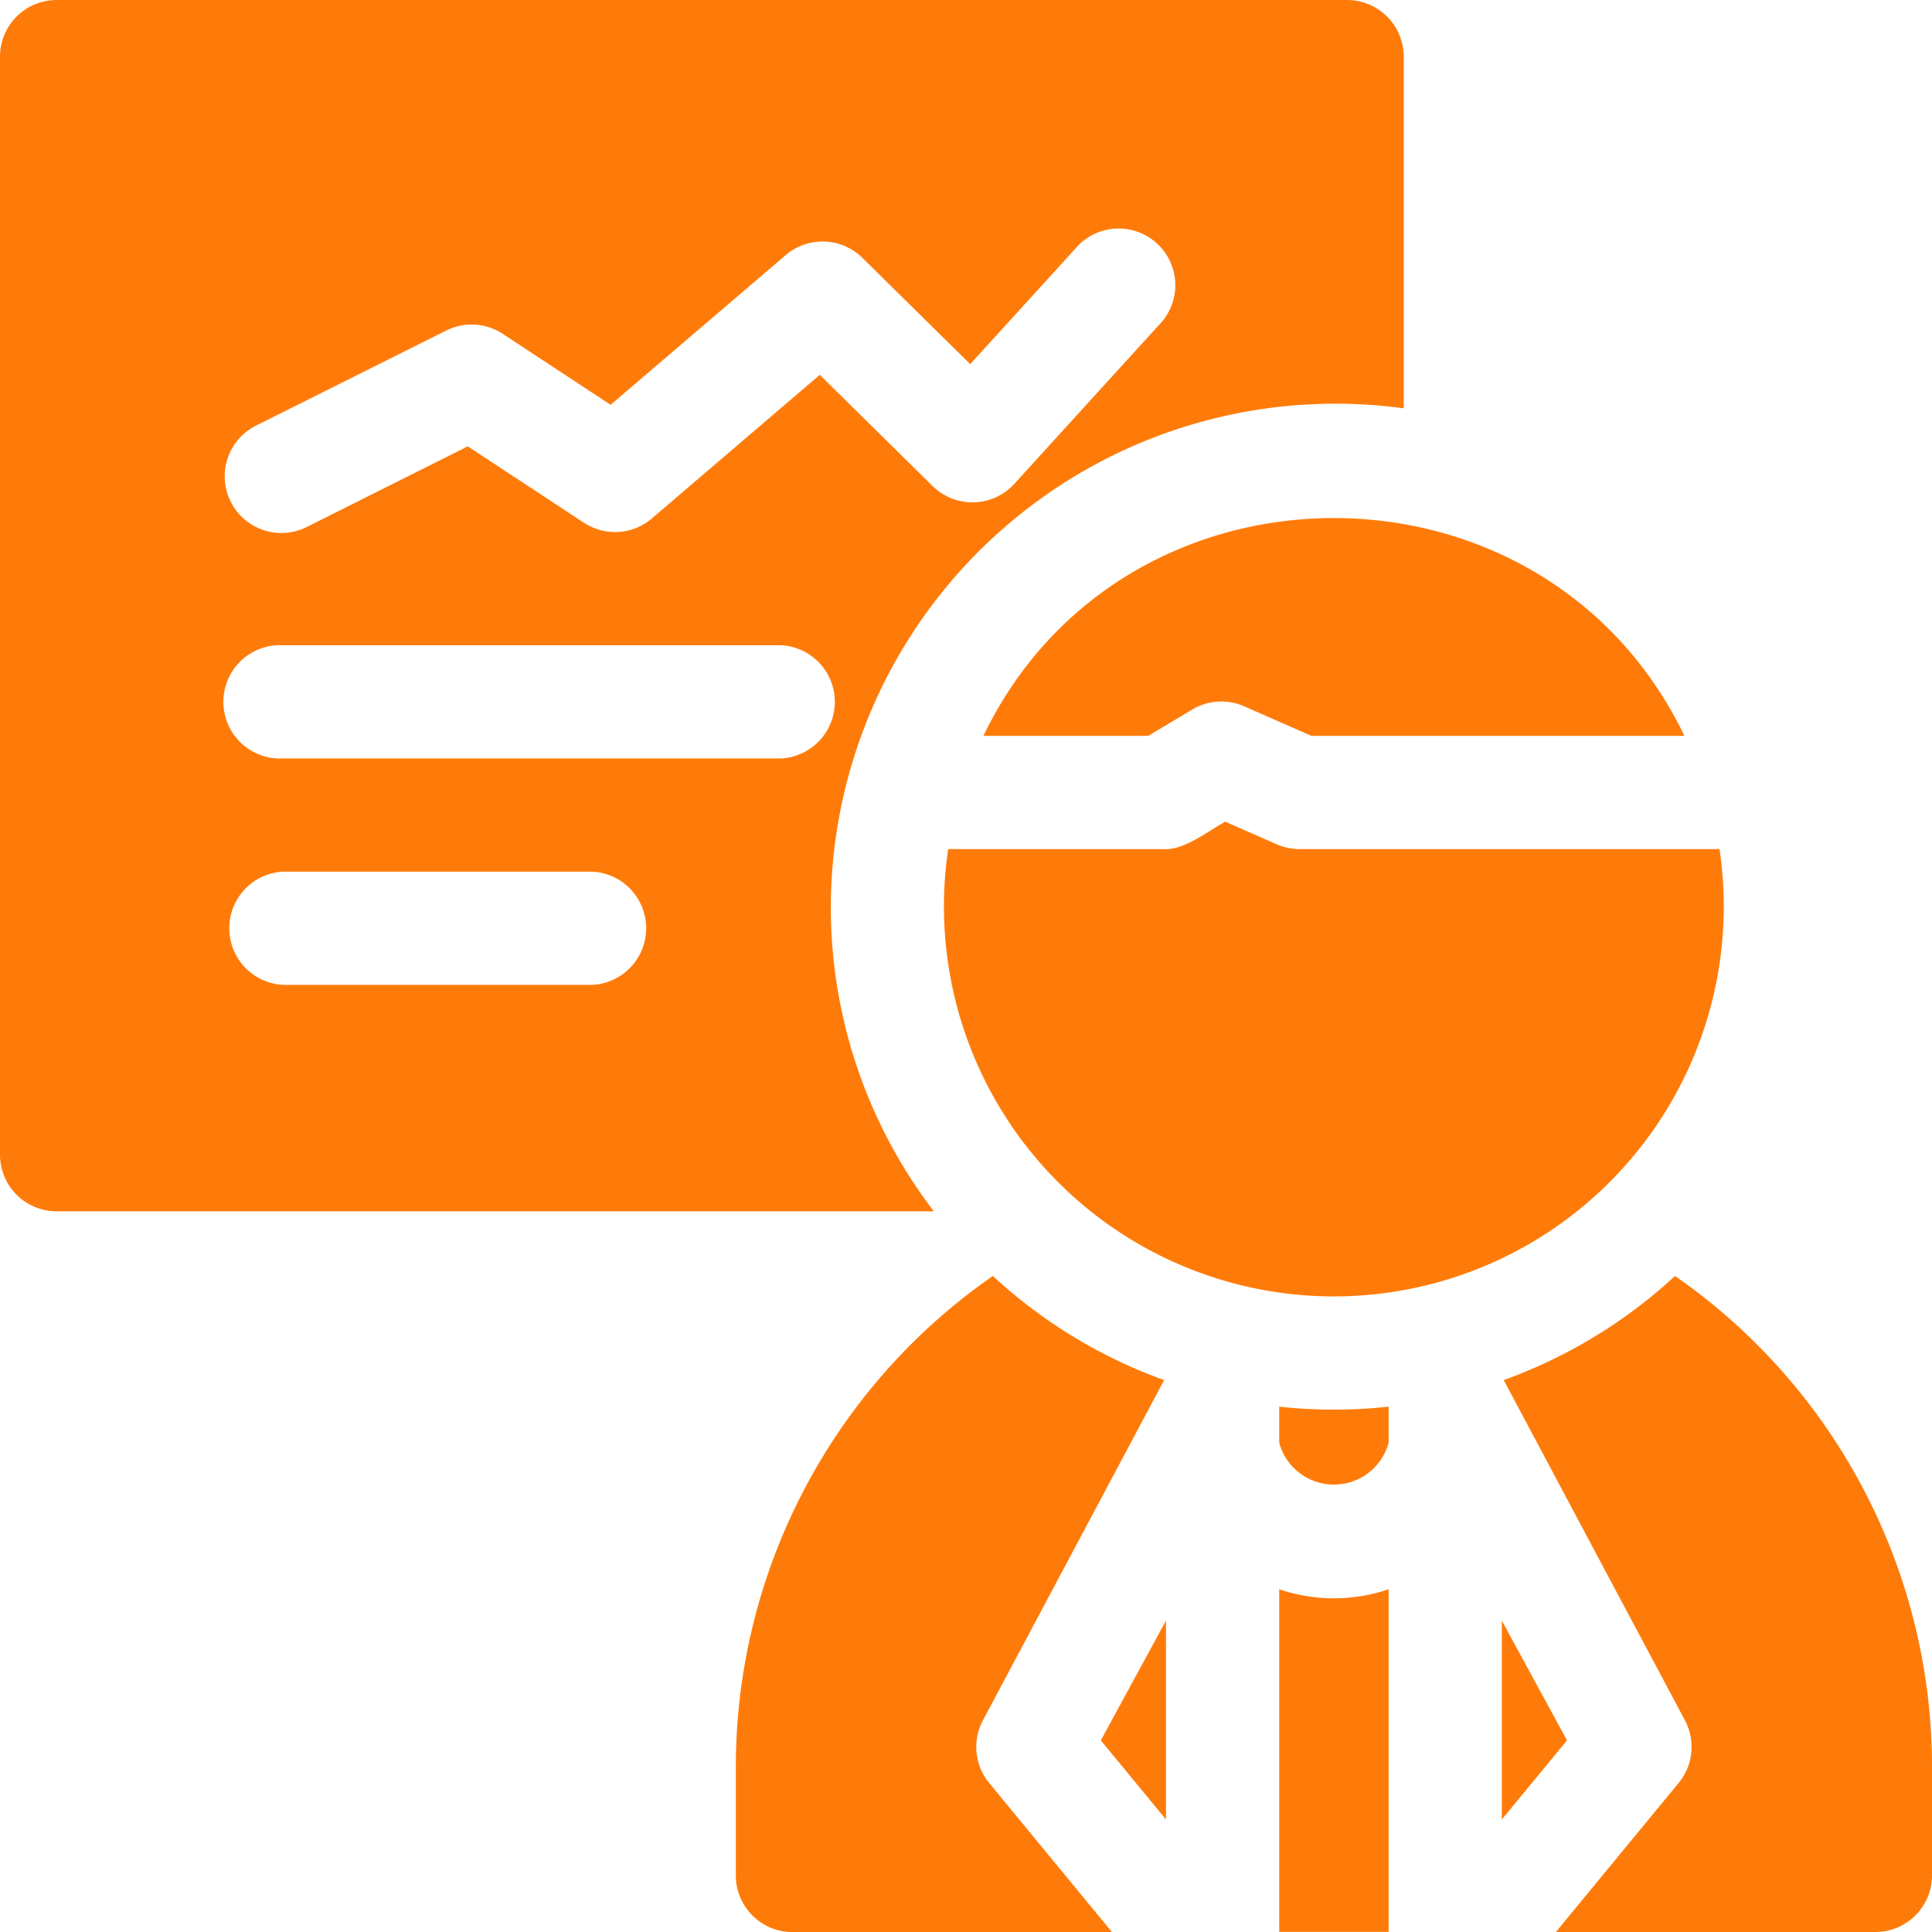 <svg xmlns="http://www.w3.org/2000/svg" width="74.99" height="74.99" viewBox="0 0 74.99 74.99"><path d="M260.614,145.744h6.394l1.714-1.024a2.2,2.2,0,0,1,2.011-.125l2.613,1.149h14.477C282.4,134.468,266.032,134.474,260.614,145.744Z" transform="translate(-222.443 -117.181)" fill="#ff7b09"/><path d="M263.016,218.627l-2-.878c-.649.354-1.606,1.122-2.388,1.064h-8.365a15.134,15.134,0,1,0,29.938,0H263.9a2.2,2.2,0,0,1-.884-.186Z" transform="translate(-213.459 -185.856)" fill="#ff7b09"/><path d="M339,421.174v13.3h4.247v-13.3A6.609,6.609,0,0,1,339,421.174Z" transform="translate(-289.348 -359.487)" fill="#ff7b09"/><path d="M294.259,437.2v-7.721l-2.53,4.651Z" transform="translate(-249.001 -366.577)" fill="#ff7b09"/><path d="M339,372.778v1.4a2.2,2.2,0,0,0,4.247,0v-1.4A19.553,19.553,0,0,1,339,372.778Z" transform="translate(-289.348 -318.179)" fill="#ff7b09"/><path d="M204.6,355.38l7.025-13.189a19.562,19.562,0,0,1-6.649-4.041A23.2,23.2,0,0,0,195,357.208v4.208a2.2,2.2,0,0,0,2.2,2.2h12.4l-4.766-5.786A2.2,2.2,0,0,1,204.6,355.38Z" transform="translate(-166.439 -288.623)" fill="#ff7b09"/><path d="M405.149,338.151a19.562,19.562,0,0,1-6.649,4.041l7.025,13.189a2.2,2.2,0,0,1-.234,2.447l-4.766,5.786h12.4a2.2,2.2,0,0,0,2.2-2.2v-4.208A23.2,23.2,0,0,0,405.149,338.151Z" transform="translate(-340.134 -288.624)" fill="#ff7b09"/><path d="M398,429.481V437.2l2.53-3.071Z" transform="translate(-339.707 -366.577)" fill="#ff7b09"/><path d="M32.248,35.187A19.587,19.587,0,0,1,54.485,15.849V2.2a2.2,2.2,0,0,0-2.2-2.2H2.2A2.2,2.2,0,0,0,0,2.2V44.818a2.2,2.2,0,0,0,2.2,2.2H36.248A19.427,19.427,0,0,1,32.248,35.187ZM10,16.49l7.323-3.662a2.2,2.2,0,0,1,2.19.13L23.7,15.712,30.5,9.9a2.2,2.2,0,0,1,2.969.105l4.19,4.129,4.214-4.629a2.2,2.2,0,0,1,3.249,2.958l-5.753,6.319a2.2,2.2,0,0,1-3.167.086l-4.382-4.318L25.3,20.125a2.2,2.2,0,0,1-2.635.165l-4.508-2.966-6.191,3.1A2.2,2.2,0,1,1,10,16.49ZM22.995,38.227H10.985a2.2,2.2,0,0,1,0-4.394h12.01a2.2,2.2,0,0,1,0,4.394Zm7.323-8.788H10.985a2.2,2.2,0,1,1,0-4.394H30.318A2.2,2.2,0,0,1,30.318,29.439Z" fill="#ff7b09"/></svg>